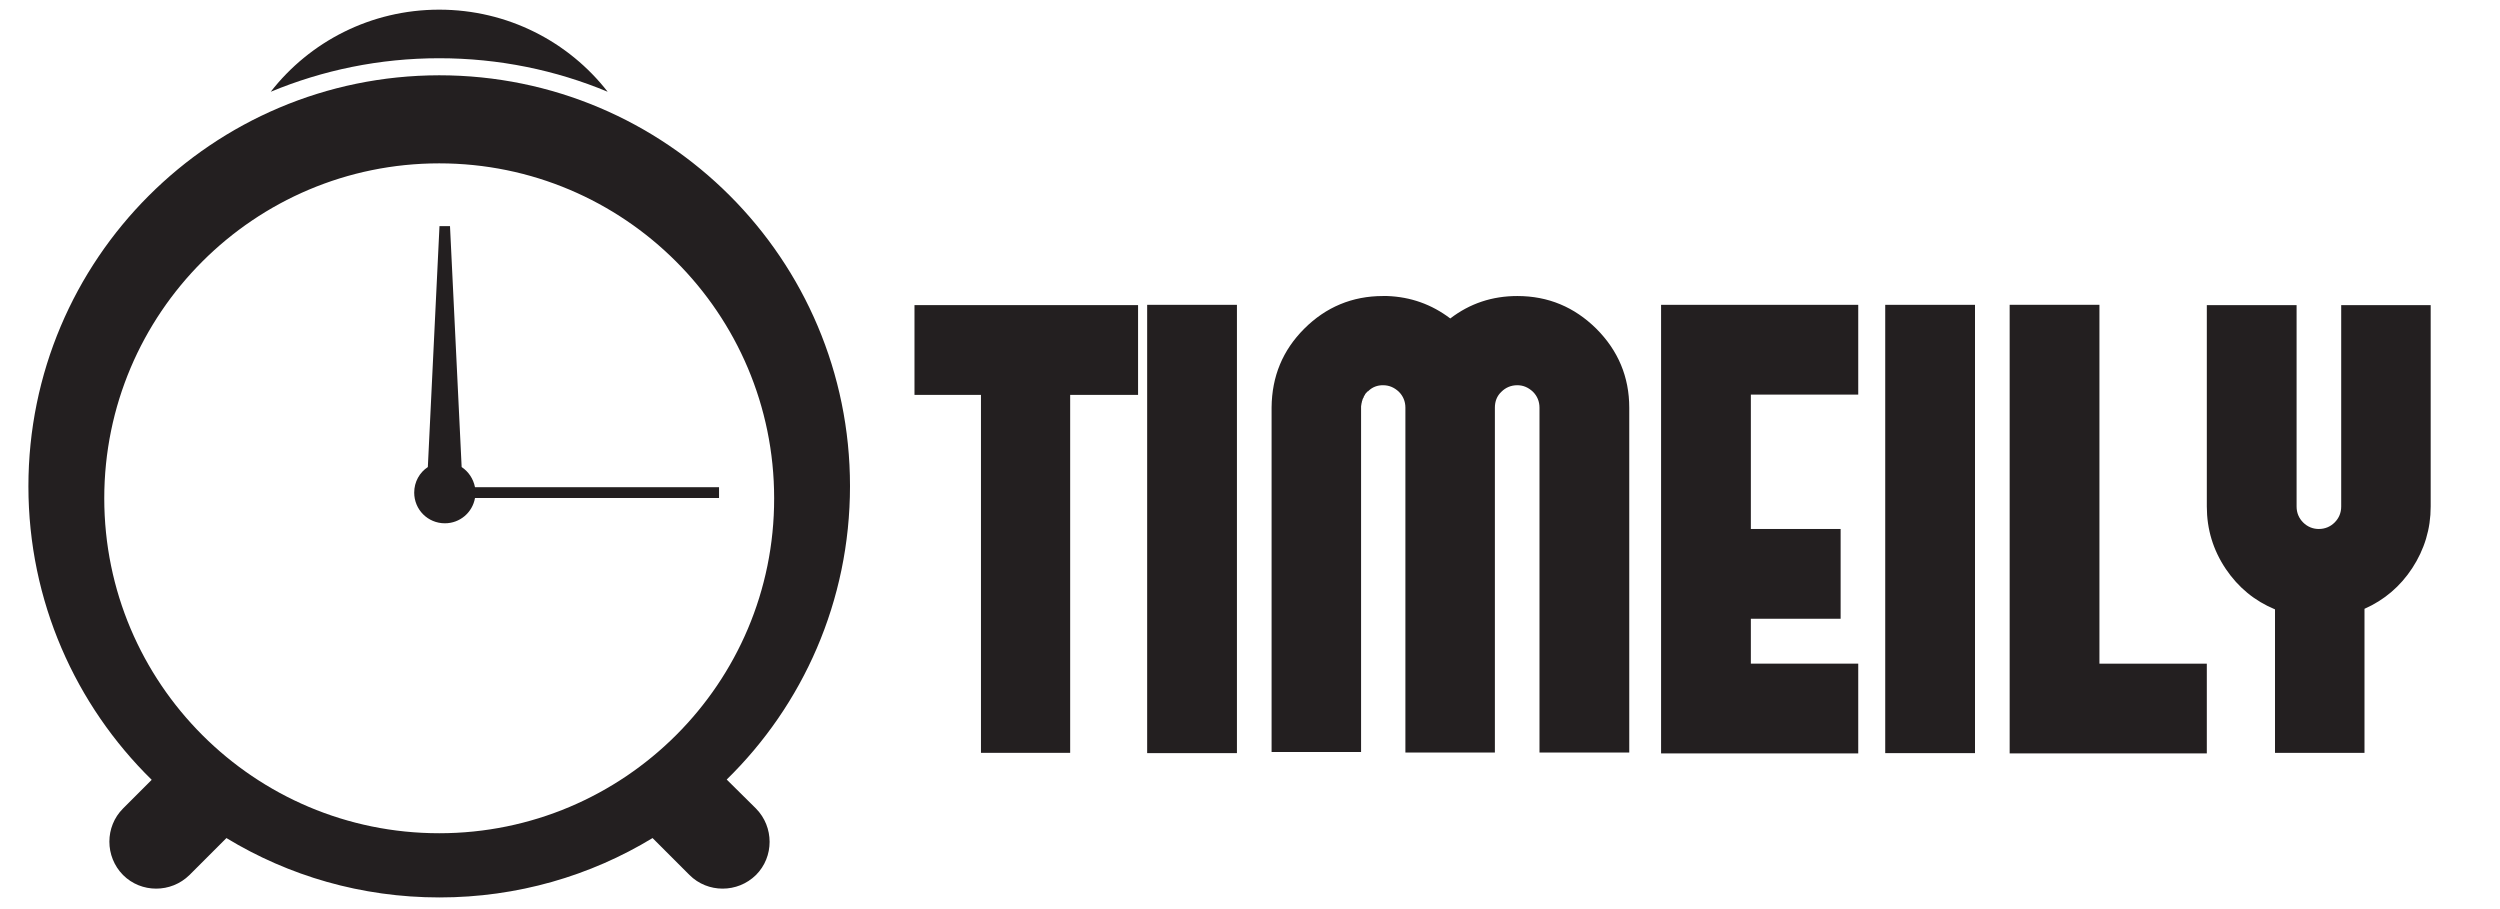 <?xml version="1.0" encoding="utf-8"?>
<!-- Generator: Adobe Illustrator 23.0.2, SVG Export Plug-In . SVG Version: 6.00 Build 0)  -->
<svg version="1.1" id="Layer_1" xmlns="http://www.w3.org/2000/svg" xmlns:xlink="http://www.w3.org/1999/xlink" x="0px" y="0px"
	 viewBox="0 0 88 32" style="enable-background:new 0 0 88 32;" xml:space="preserve">
<style type="text/css">
	.st0{fill-rule:evenodd;clip-rule:evenodd;fill:#231F20;}
	.st1{fill:#231F20;}
</style>
<path class="st0" d="M25.58,27.44c2.68-2.62,4.34-6.28,4.34-10.33c0-7.99-6.47-14.46-14.46-14.46C7.47,2.66,1,9.13,1,17.12
	c0,4.04,1.66,7.7,4.34,10.33l-1.01,1.01c-0.64,0.64-0.64,1.69,0,2.34c0.64,0.64,1.69,0.64,2.34,0l1.3-1.3
	c2.19,1.33,4.75,2.09,7.5,2.09c2.74,0,5.31-0.76,7.5-2.09l1.3,1.3c0.64,0.64,1.69,0.64,2.34,0c0.64-0.64,0.64-1.69,0-2.34
	L25.58,27.44z M15.46,29.33c-6.51,0-11.79-5.28-11.79-11.79c0-6.51,5.28-11.79,11.79-11.79s11.79,5.28,11.79,11.79
	C27.26,24.05,21.97,29.33,15.46,29.33z"/>
<path class="st0" d="M16.25,16.44l-0.41-8.48h-0.37l-0.41,8.48c-0.29,0.19-0.48,0.52-0.48,0.9c0,0.6,0.48,1.08,1.08,1.08
	c0.53,0,0.97-0.38,1.06-0.89h8.59v-0.18v-0.2h-8.59C16.66,16.85,16.49,16.6,16.25,16.44L16.25,16.44z"/>
<path class="st0" d="M15.46,0.34c-2.41,0-4.56,1.13-5.93,2.89c1.83-0.76,3.83-1.18,5.93-1.18c2.1,0,4.11,0.42,5.93,1.18
	C20.02,1.47,17.87,0.34,15.46,0.34L15.46,0.34z"/>
<g>
	<path class="st1" d="M40.06,13.9h-2.39v12.6h-3.14V13.9h-2.34v-3.16h7.87V13.9z"/>
	<path class="st1" d="M43.54,26.51h-3.16V10.73h3.16V26.51z"/>
	<path class="st1" d="M57.35,26.49h-3.16V14.35c0-0.22-0.08-0.41-0.23-0.56c-0.16-0.15-0.34-0.23-0.55-0.23
		c-0.22,0-0.41,0.08-0.56,0.23c-0.16,0.15-0.23,0.34-0.23,0.56v12.14h-3.15V14.35c0-0.22-0.08-0.41-0.23-0.56
		c-0.16-0.15-0.34-0.23-0.56-0.23c-0.19,0-0.36,0.06-0.5,0.19c-0.01,0.02-0.03,0.03-0.06,0.04v0.01c-0.01,0.01-0.03,0.03-0.04,0.04
		v0.01h-0.01c-0.01,0.02-0.03,0.04-0.03,0.06c0.01-0.02,0.01-0.02-0.01,0.01c-0.01,0.02-0.03,0.04-0.03,0.06c0-0.01,0,0,0,0.01
		c-0.01,0.02-0.03,0.04-0.03,0.05l-0.01,0.03l-0.01,0.04c-0.01,0-0.01,0.02-0.01,0.04l-0.01,0.03c0,0.01,0,0.02-0.01,0.04v0.03
		c-0.01,0.02-0.01,0.05-0.01,0.08v12.14h-3.15V14.34c0.01-1.09,0.39-2.01,1.15-2.77c0.76-0.76,1.69-1.15,2.77-1.15h0.15
		c0.82,0.03,1.56,0.29,2.22,0.79c0.69-0.53,1.48-0.79,2.36-0.79c1.09,0,2.01,0.39,2.78,1.15c0.77,0.77,1.16,1.7,1.16,2.78V26.49z"/>
	<path class="st1" d="M61.63,13.89v4.73h3.16v3.16h-3.16v1.58h3.78v3.16h-6.94V10.73h6.94v3.16H61.63z"/>
	<path class="st1" d="M69.52,26.51h-3.16V10.73h3.16V26.51z"/>
	<path class="st1" d="M77.68,23.36v3.16h-6.94V10.73h3.16v12.63H77.68z"/>
	<path class="st1" d="M85.56,10.74v7.09c0,0.79-0.22,1.51-0.65,2.17c-0.42,0.64-0.98,1.12-1.68,1.43v5.07h-3.15v-5.05
		c-0.72-0.3-1.29-0.77-1.73-1.42c-0.45-0.67-0.67-1.4-0.67-2.2v-7.09h3.16v7.09c0,0.22,0.08,0.41,0.23,0.56
		c0.15,0.15,0.34,0.23,0.55,0.23c0.22,0,0.41-0.08,0.56-0.23c0.15-0.15,0.23-0.34,0.23-0.56v-7.09H85.56z"/>
</g>
</svg>
